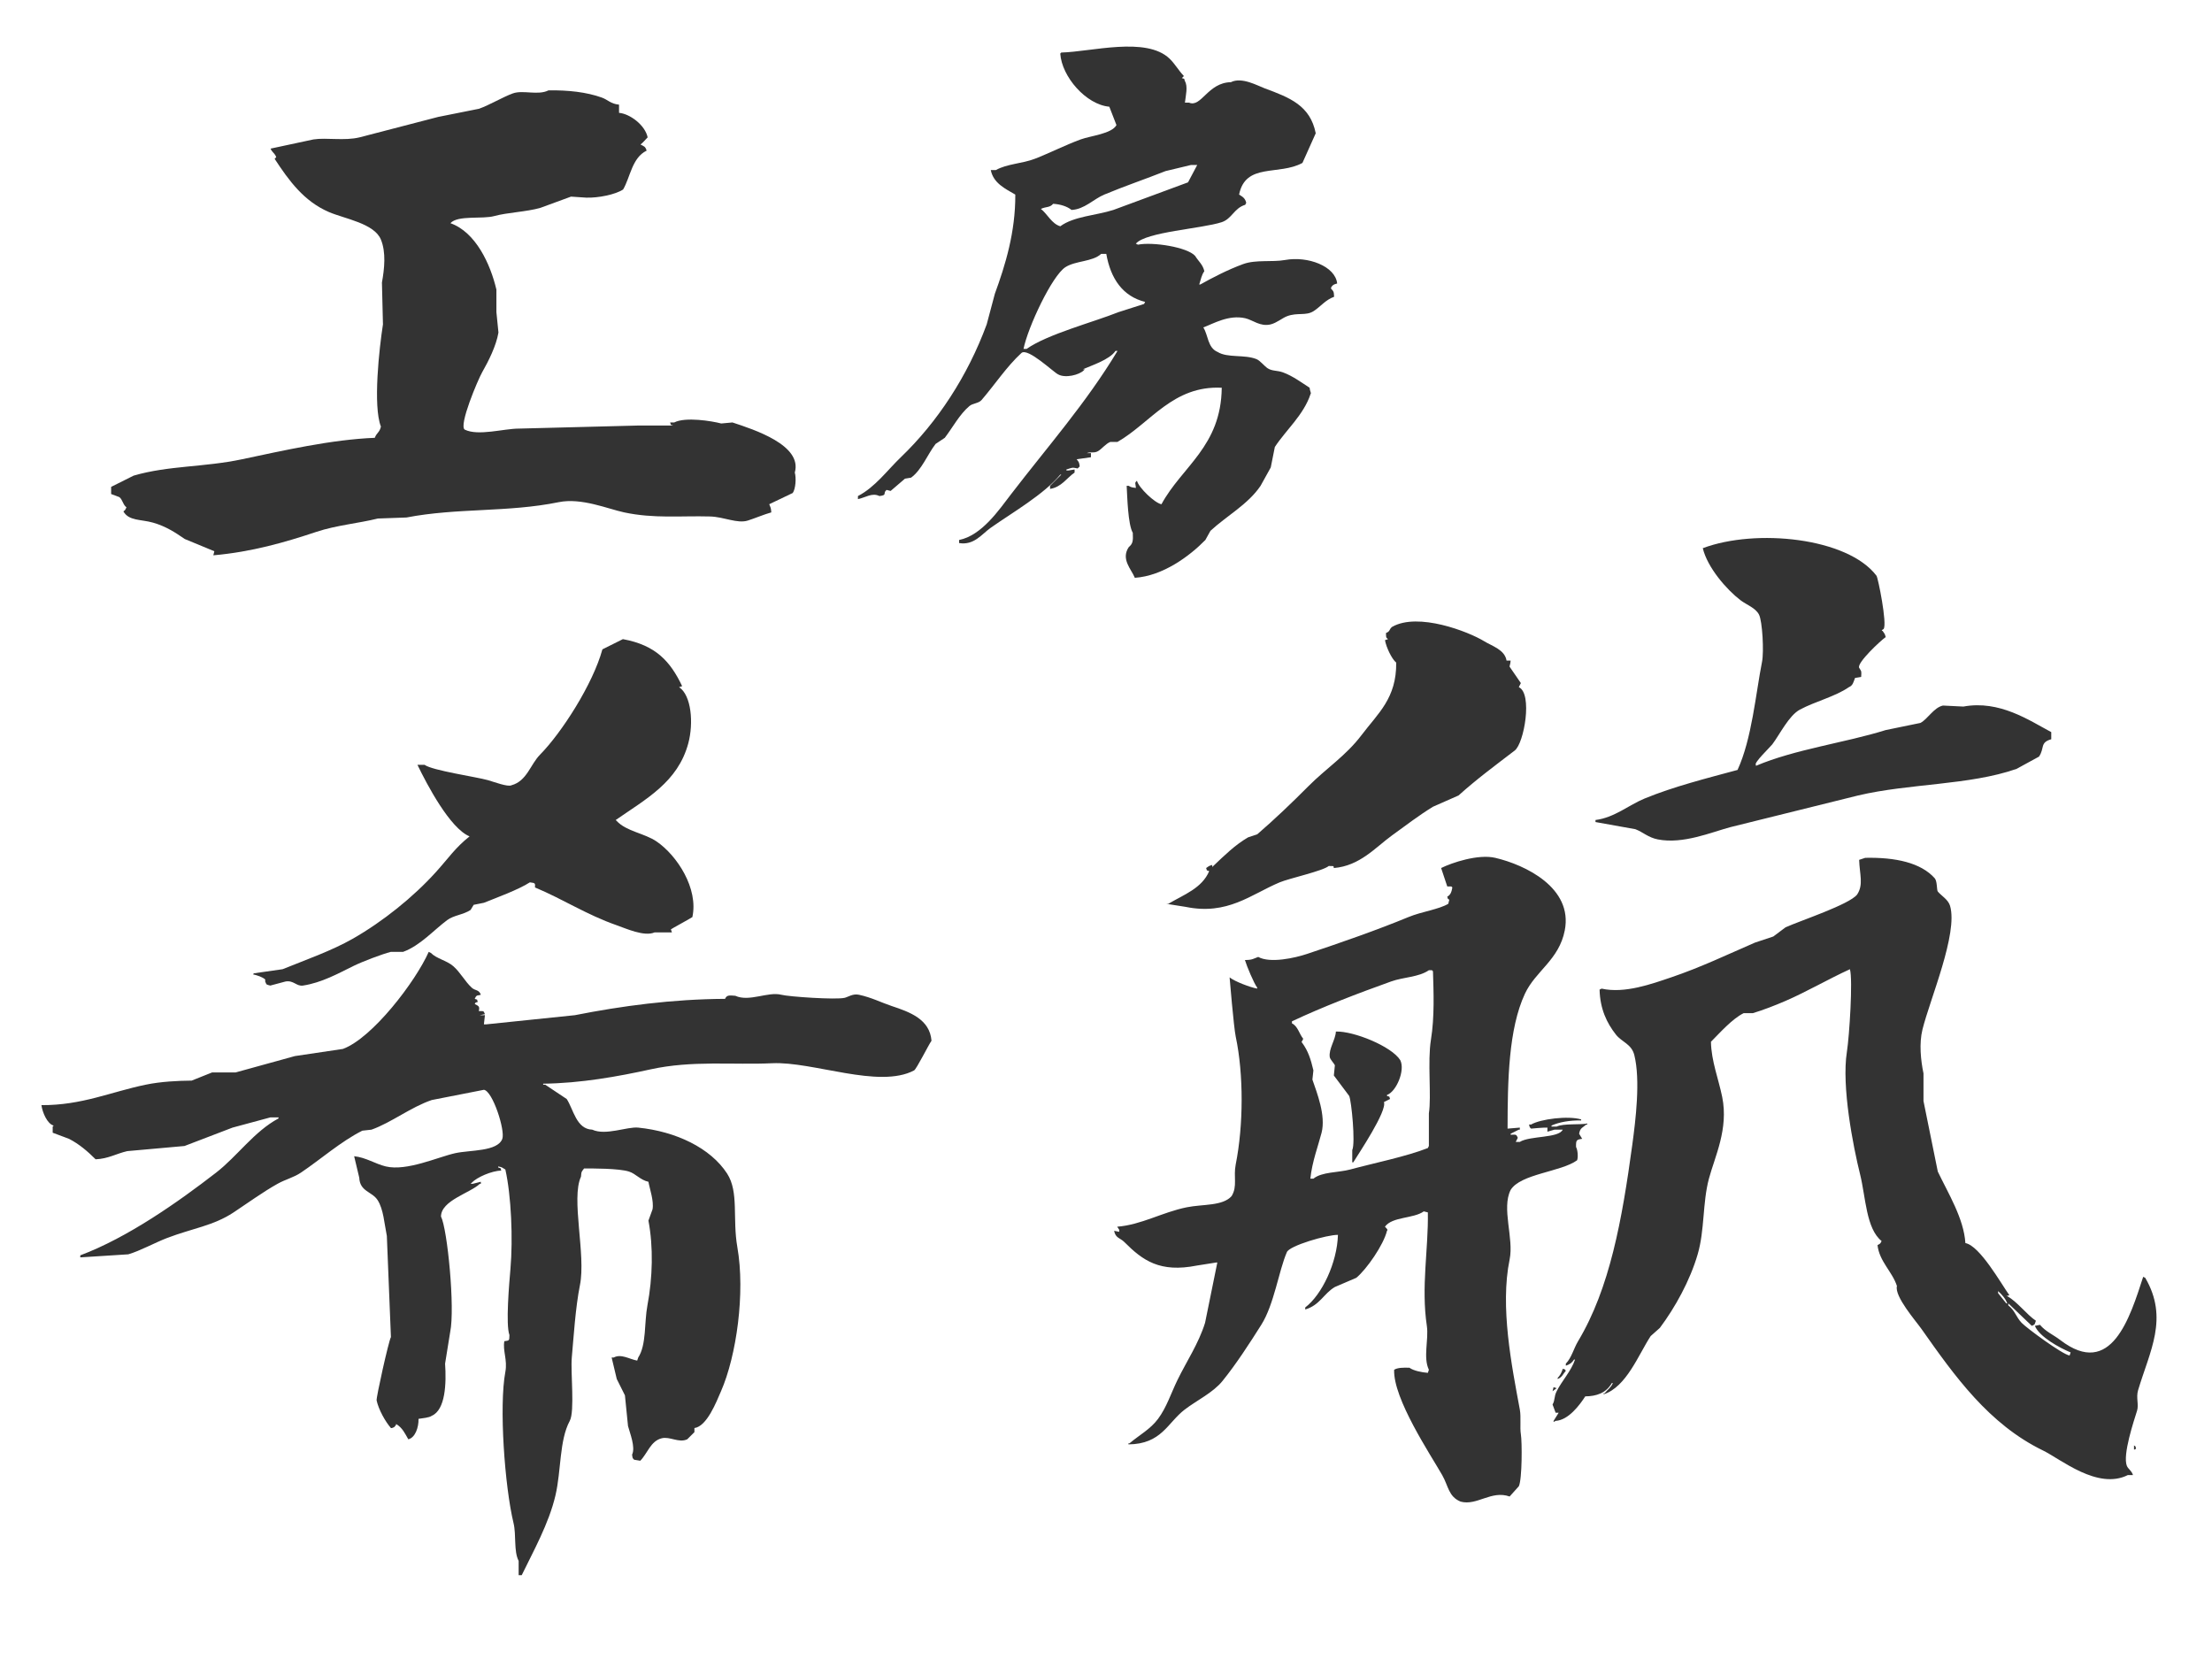 <?xml version="1.0" encoding="utf-8"?>
<!-- Generator: Adobe Illustrator 15.1.0, SVG Export Plug-In . SVG Version: 6.00 Build 0)  -->
<!DOCTYPE svg PUBLIC "-//W3C//DTD SVG 1.1//EN" "http://www.w3.org/Graphics/SVG/1.1/DTD/svg11.dtd">
<svg version="1.1" id="レイヤー_1" xmlns="http://www.w3.org/2000/svg" xmlns:xlink="http://www.w3.org/1999/xlink" x="0px"
	 y="0px" width="240px" height="180px" viewBox="0 0 240 180" enable-background="new 0 0 240 180" xml:space="preserve">
<path fill-rule="evenodd" clip-rule="evenodd" fill="#333333" d="M23.256,59.81c-1.072-0.443-2.144-0.887-3.215-1.33
	c-1.01-0.698-2.042-1.376-3.438-1.774c-1.306-0.372-2.622-0.17-3.215-1.22c0.235-0.159,0.203-0.191,0.333-0.443
	c-0.385-0.271-0.411-0.833-0.776-1.109c-0.296-0.11-0.591-0.222-0.887-0.333c0-0.259,0-0.517,0-0.776
	c0.813-0.406,1.626-0.813,2.439-1.219c3.758-1.099,7.644-0.904,11.752-1.774c4.464-0.944,9.723-2.145,14.414-2.329
	c0.208-0.566,0.526-0.576,0.665-1.219c-0.88-2.239-0.177-8.536,0.222-11.087c-0.037-1.516-0.074-3.031-0.111-4.546
	c0.273-1.494,0.459-3.268-0.111-4.657C40.605,24.23,37.4,23.744,35.674,23c-2.706-1.167-4.332-3.409-5.876-5.766
	c0.168-0.223,0.217-0.071,0.111-0.333c-0.188-0.343-0.387-0.388-0.554-0.776c1.552-0.333,3.104-0.665,4.657-0.998
	c1.425-0.219,3.352,0.175,4.989-0.222c2.846-0.739,5.692-1.479,8.538-2.218c1.478-0.295,2.957-0.591,4.435-0.887
	c1.152-0.412,2.559-1.261,3.659-1.663c1.116-0.407,2.72,0.248,3.881-0.333c2.132-0.033,4.114,0.187,5.766,0.776
	c0.7,0.25,0.948,0.681,1.885,0.776c0,0.295,0,0.591,0,0.887c1.183,0.102,2.832,1.336,3.104,2.661
	c-0.292,0.287-0.439,0.511-0.776,0.776c0.367,0.198,0.525,0.194,0.665,0.665c-1.589,0.771-1.768,2.883-2.55,4.213
	c-0.837,0.555-2.7,0.927-3.992,0.887c-0.554-0.037-1.108-0.074-1.663-0.111c-1.108,0.407-2.218,0.813-3.326,1.22
	c-1.508,0.432-3.607,0.504-4.989,0.887c-1.311,0.363-3.973-0.118-4.768,0.776c2.744,0.971,4.34,4.43,4.989,7.207
	c0,0.813,0,1.626,0,2.439c0.074,0.739,0.148,1.479,0.222,2.218c-0.247,1.475-1.108,3.15-1.774,4.324
	c-0.451,0.794-2.559,5.756-1.885,6.209c1.474,0.722,4.214-0.11,5.876-0.111c4.324-0.111,8.648-0.222,12.973-0.333
	c1.256,0,2.513,0,3.77,0c-0.406-0.159-0.168,0.067-0.333-0.333c0.148,0,0.296,0,0.443,0c1.219-0.629,4.096-0.153,5.101,0.111
	c0.406-0.037,0.813-0.074,1.22-0.111c2.345,0.774,7.609,2.464,6.763,5.433c0.167,0.598,0.097,1.745-0.222,2.218
	c-0.85,0.406-1.7,0.813-2.55,1.219c0.127,0.328,0.192,0.372,0.222,0.887c-0.773,0.215-1.842,0.665-2.55,0.887
	c-1.143,0.358-2.574-0.402-4.103-0.444c-3.168-0.086-6.077,0.248-9.313-0.443c-1.764-0.376-4.627-1.612-7.096-1.109
	c-5.536,1.129-11.005,0.598-16.521,1.663c-1.035,0.037-2.07,0.074-3.104,0.111c-2.089,0.519-4.532,0.735-6.652,1.441
	c-3.405,1.135-7.028,2.186-11.199,2.551"/>
<path fill-rule="evenodd" clip-rule="evenodd" fill="#333333" d="M123.246,52.936c-0.037-0.516-0.18-0.518,0.111-0.776
	c0.191,0.755,1.939,2.424,2.66,2.55c2.219-4.099,6.473-6.269,6.541-12.64c-5.289-0.266-7.717,3.813-11.309,5.876
	c-0.258,0-0.517,0-0.776,0c-0.516,0.202-0.909,0.752-1.331,0.998c-0.456,0.267-0.82,0.036-1.219,0.222c0.147,0,0.295,0,0.443,0
	c0,0.147,0,0.295,0,0.443c-0.517,0.074-1.035,0.148-1.552,0.222c0.219,0.284,0.27,0.27,0.333,0.776
	c-0.074,0.073-0.148,0.147-0.222,0.221c-0.641-0.142-0.563-0.086-1.22,0.111c0,0.037,0,0.073,0,0.11c0.074,0,0.148,0,0.222,0
	c0.222-0.037,0.444-0.073,0.665-0.11c0,0.11,0,0.222,0,0.333c-0.854,0.591-1.426,1.586-2.661,1.774c0-0.111,0-0.222,0-0.333
	c0.407-0.407,0.813-0.813,1.219-1.22c-0.037,0-0.074,0-0.11,0c-1.755,2.141-5.209,4.123-7.54,5.765
	c-0.981,0.692-1.811,1.933-3.438,1.663c0-0.11,0-0.222,0-0.333c2.455-0.493,4.318-3.247,5.655-4.989
	c3.909-5.092,8.14-9.886,11.531-15.522c-0.074,0-0.148,0-0.221,0c-0.638,0.962-2.683,1.604-3.548,1.995c0.074,0,0.147,0,0.221,0
	c-0.037,0.037-0.074,0.074-0.111,0.111c-0.505,0.502-2,0.871-2.772,0.443c-0.469-0.197-3.296-2.935-3.991-2.328
	c-1.606,1.475-2.895,3.443-4.324,5.101c-0.332,0.385-0.934,0.33-1.331,0.665c-1.061,0.896-1.808,2.319-2.661,3.437
	c-0.333,0.222-0.665,0.443-0.998,0.665c-0.881,1.14-1.503,2.819-2.661,3.659c-0.222,0.037-0.444,0.074-0.665,0.111
	c-0.518,0.444-1.035,0.887-1.553,1.331c-0.147-0.037-0.295-0.074-0.443-0.111c-0.451,0.376,0.132,0.562-0.776,0.666
	c-0.791-0.4-1.505,0.168-2.329,0.333c0-0.111,0-0.222,0-0.333c1.875-0.97,3.192-2.809,4.657-4.214
	c3.952-3.79,7.245-8.794,9.313-14.413c0.295-1.109,0.591-2.218,0.887-3.327c1.131-3.091,2.239-6.676,2.217-10.755
	c-1.086-0.636-2.373-1.224-2.661-2.661c0.185,0,0.37,0,0.554,0c1.197-0.678,2.853-0.695,4.213-1.219
	c1.581-0.609,3.317-1.493,4.989-2.106c1.086-0.399,3.359-0.603,3.88-1.553c-0.258-0.665-0.517-1.33-0.775-1.996
	c-2.507-0.217-5.157-3.241-5.322-5.765c0.037-0.037,0.074-0.075,0.11-0.112c3.259-0.078,9.208-1.771,11.752,0.666
	c0.572,0.547,0.998,1.316,1.553,1.884c-0.074,0.075-0.148,0.148-0.223,0.222c0.407,0.16,0.17-0.067,0.334,0.333
	c0.338,0.585,0.092,1.523,0,2.329c0.147,0,0.295,0,0.443,0c1.33,0.579,2.028-2.172,4.546-2.218c1.177-0.598,2.902,0.386,3.658,0.666
	c2.707,1.002,4.943,1.848,5.545,4.878c-0.481,1.072-0.962,2.145-1.441,3.216c-2.56,1.403-6.173-0.055-6.875,3.437
	c0.382,0.238,0.644,0.37,0.776,0.887c-0.037,0.074-0.074,0.147-0.111,0.222c-1.199,0.351-1.442,1.521-2.551,1.885
	c-2.146,0.704-8.232,1.049-9.313,2.328c0.074,0.037,0.148,0.074,0.223,0.111c1.601-0.321,5.35,0.261,6.207,1.219
	c0.37,0.598,0.843,0.942,0.999,1.664c-0.298,0.378-0.381,0.926-0.555,1.441c0.037,0,0.074,0,0.111,0
	c1.244-0.699,2.968-1.602,4.657-2.218c1.384-0.505,3.137-0.188,4.545-0.443c2.479-0.449,5.457,0.673,5.654,2.55
	c-0.378,0.105-0.482,0.14-0.665,0.444c0,0.037,0,0.074,0,0.11c0.262,0.304,0.309,0.278,0.333,0.887
	c-0.938,0.336-1.466,1.067-2.218,1.553c-0.845,0.545-1.737,0.124-2.883,0.554c-0.521,0.195-1.12,0.724-1.774,0.887
	c-1.145,0.284-1.947-0.481-2.771-0.666c-1.793-0.4-3.428,0.577-4.545,0.999c0.53,0.801,0.457,2.208,1.552,2.661
	c1.075,0.671,2.905,0.251,4.214,0.776c0.403,0.161,0.854,0.761,1.219,0.998c0.494,0.319,1.031,0.213,1.664,0.444
	c1.051,0.385,2.023,1.111,2.883,1.663c0.027,0.37,0.206,0.592,0.11,0.666c-0.746,2.287-2.689,3.934-3.882,5.765
	c-0.146,0.739-0.295,1.479-0.443,2.218c-0.369,0.665-0.738,1.331-1.107,1.996c-1.348,2.001-3.68,3.259-5.434,4.878
	c-0.186,0.333-0.369,0.665-0.555,0.998c-1.694,1.734-4.588,3.895-7.65,4.103c-0.379-0.939-1.535-2.011-0.664-3.326
	c0.448-0.379,0.484-0.659,0.442-1.553c-0.53-0.92-0.597-3.899-0.665-5.1c0.074,0,0.148,0,0.223,0
	C122.702,52.869,122.855,52.898,123.246,52.936z M129.898,17.899c-0.332,0.628-0.665,1.256-0.998,1.885
	c-2.697,0.998-5.396,1.996-8.094,2.993c-1.881,0.602-4.305,0.69-5.765,1.774c-0.931-0.265-1.407-1.346-2.107-1.884
	c0.552-0.268,0.969-0.117,1.331-0.555c0.787,0.045,1.523,0.283,1.995,0.665c1.385-0.055,2.404-1.186,3.548-1.663
	c2.281-0.951,4.434-1.671,6.652-2.551c0.925-0.221,1.848-0.443,2.772-0.665C129.455,17.899,129.676,17.899,129.898,17.899z
	 M120.031,27.545c0.47,2.696,1.797,4.613,4.213,5.211c-0.037,0.074-0.074,0.148-0.111,0.222c-0.924,0.295-1.848,0.591-2.771,0.887
	c-2.79,1.111-7.698,2.39-9.979,3.992c-0.111,0-0.222,0-0.333,0c0.48-2.372,3.091-7.932,4.546-8.87
	c1.103-0.711,2.942-0.571,3.88-1.441C119.661,27.545,119.846,27.545,120.031,27.545z"/>
<g>
	<path fill-rule="evenodd" clip-rule="evenodd" fill="#333333" d="M67.582,69.346c3.59,0.658,5.154,2.426,6.431,5.1
		c-0.111,0.037-0.222,0.074-0.333,0.111c1.332,0.875,1.592,3.895,0.998,6.098c-1.134,4.202-4.557,6.01-7.873,8.316
		c0.037,0.037,0.074,0.074,0.111,0.111c1.059,1.129,3.02,1.324,4.324,2.218c2.228,1.522,4.56,5.108,3.881,8.204
		c-0.218,0.156-2.309,1.289-2.329,1.33c0.037,0.111,0.074,0.221,0.111,0.332c-0.628,0-1.257,0-1.885,0
		c-1.123,0.486-3.125-0.435-4.102-0.775c-3.261-1.137-5.826-2.832-8.87-4.104c0.006-0.42,0.098-0.484-0.555-0.554
		c-1.251,0.808-3.633,1.669-4.989,2.218c-0.37,0.074-0.739,0.146-1.109,0.221c-0.111,0.186-0.222,0.37-0.333,0.556
		c-0.806,0.532-1.818,0.563-2.55,1.109c-1.453,1.083-2.924,2.763-4.767,3.437c-0.443,0-0.888,0-1.331,0
		c-0.962,0.248-3.082,1.048-4.102,1.553c-1.596,0.786-3.41,1.797-5.433,2.106c-0.705,0.107-1.008-0.588-1.885-0.444
		c-0.554,0.148-1.109,0.296-1.663,0.444c-0.419-0.115-0.399-0.039-0.555-0.444c0-0.074,0-0.148,0-0.221
		c-0.337-0.282-0.833-0.434-1.33-0.556c0.037-0.037,0.074-0.074,0.111-0.109c1.035-0.148,2.069-0.297,3.104-0.444
		c2.511-1.018,5.336-2.003,7.65-3.326c3.239-1.854,6.539-4.504,8.981-7.207c1.402-1.551,2.073-2.613,3.659-3.881
		c-2.114-0.861-4.604-5.586-5.655-7.761c0.259,0,0.518,0,0.776,0c0.84,0.618,5.604,1.303,6.875,1.663
		c0.66,0.187,2.146,0.759,2.55,0.554c1.678-0.458,2.043-2.249,3.104-3.326c2.338-2.37,5.727-7.64,6.763-11.42
		C66.104,70.084,66.843,69.715,67.582,69.346z"/>
</g>
<g>
	<path fill-rule="evenodd" clip-rule="evenodd" fill="#333333" d="M52.614,110.147c-0.037,0.333-0.074,0.665-0.111,0.998
		c0.074,0,0.148,0,0.222,0c3.215-0.333,6.431-0.665,9.646-0.998c5.114-1.011,10.56-1.74,16.299-1.773
		c0.182-0.444,0.502-0.375,1.108-0.333c1.517,0.695,3.533-0.478,4.99-0.111c0.858,0.216,5.916,0.559,6.874,0.333
		c0.381-0.09,0.887-0.477,1.552-0.333c1.396,0.303,2.406,0.841,3.548,1.221c1.943,0.645,4.144,1.425,4.324,3.769
		c-0.32,0.451-1.621,3.056-1.884,3.216c-3.816,2.028-10.954-0.986-15.412-0.776c-4.257,0.2-8.672-0.329-13.194,0.666
		c-3.511,0.771-7.584,1.508-11.642,1.552c0,0.037,0,0.074,0,0.111c0.074,0,0.148,0,0.222,0c0.776,0.517,1.552,1.034,2.329,1.551
		c0.733,1.11,1.038,3.268,2.772,3.327c1.461,0.672,3.778-0.345,4.989-0.222c4.088,0.415,7.844,2.205,9.646,4.989
		c1.295,2,0.563,4.873,1.109,7.983c0.87,4.956-0.094,11.792-1.774,15.633c-0.503,1.153-1.526,3.809-2.883,3.992
		c0,0.146,0,0.295,0,0.444c-0.258,0.258-0.517,0.516-0.776,0.774c-0.917,0.429-1.88-0.329-2.772-0.11
		c-1.214,0.299-1.559,1.675-2.328,2.439c-0.222-0.037-0.444-0.074-0.666-0.111c-0.198-0.209-0.162-0.15-0.222-0.554
		c0.395-0.802-0.25-2.363-0.443-3.105c-0.111-1.107-0.221-2.217-0.333-3.325c-0.296-0.591-0.591-1.184-0.887-1.774
		c-0.185-0.776-0.37-1.553-0.555-2.329c0.074,0,0.148,0,0.222,0c0.805-0.441,1.717,0.183,2.55,0.333
		c0.037-0.11,0.074-0.222,0.111-0.333c0.908-1.393,0.644-3.787,0.998-5.654c0.572-3.02,0.652-6.341,0.111-9.202
		c0.148-0.406,0.295-0.813,0.443-1.22c0.171-0.903-0.316-2.255-0.443-2.994c-0.882-0.189-1.365-0.871-2.107-1.107
		c-1.094-0.352-4.012-0.343-4.878-0.334c-0.233,0.327-0.298,0.283-0.333,0.888c-1.106,2.359,0.551,8.461-0.111,11.752
		c-0.498,2.479-0.689,5.716-0.887,7.872c-0.144,1.573,0.342,5.828-0.222,6.875c-1.142,2.12-0.916,5.383-1.552,8.093
		c-0.721,3.072-2.41,6.064-3.659,8.648c-0.111,0-0.222,0-0.333,0c0-0.516,0-1.034,0-1.551c-0.552-1.068-0.241-2.802-0.555-4.104
		c-0.963-3.993-1.584-12.712-0.887-16.409c0.244-1.293-0.3-2.283-0.111-3.326c0.578-0.078,0.524-0.054,0.554-0.665
		c-0.417-1.114-0.033-5.536,0.111-7.207c0.28-3.251,0.087-7.906-0.554-10.755c-0.321-0.178-0.308-0.25-0.776-0.333
		c0,0.037,0,0.074,0,0.111c0.406,0.159,0.168-0.067,0.333,0.333c-1.056,0.039-2.634,0.721-3.215,1.33
		c-0.037,0.037-0.074,0.074-0.111,0.111c0.074,0,0.148,0,0.222,0c0.296-0.074,0.592-0.148,0.887-0.223c0,0.074,0,0.148,0,0.223
		c-0.037,0-0.074,0-0.111,0c-1.045,1.002-4.199,1.799-4.213,3.548c0.701,1.362,1.534,9.963,0.998,12.528
		c-0.185,1.146-0.37,2.292-0.554,3.437c0.147,2.136,0.044,5.007-1.441,5.654c-0.302,0.222-1,0.255-1.441,0.334
		c0.029,0.933-0.37,2.055-1.109,2.217c-0.341-0.581-0.619-1.247-1.331-1.663c0,0.037,0,0.074,0,0.111
		c-0.225,0.229-0.065,0.194-0.443,0.333c-0.037,0-0.074,0-0.111,0c-0.61-0.702-1.333-1.992-1.552-2.994
		c-0.064-0.292,1.315-6.49,1.552-6.875c-0.147-3.657-0.295-7.316-0.443-10.976c-0.278-1.357-0.359-2.88-0.998-3.881
		c-0.604-0.945-1.931-0.92-1.995-2.438c-0.185-0.776-0.37-1.553-0.555-2.329c1.282,0.132,2.303,0.839,3.437,1.108
		c2.279,0.544,5.676-1.031,7.54-1.441c1.608-0.354,4.575-0.156,5.1-1.553c0.326-0.934-1.049-5.185-1.996-5.321
		c-1.885,0.369-3.77,0.739-5.654,1.108c-2.281,0.773-4.37,2.44-6.542,3.216c-0.333,0.037-0.666,0.074-0.998,0.111
		c-2.321,1.164-4.525,3.115-6.652,4.545c-0.815,0.549-1.666,0.726-2.55,1.221c-1.571,0.878-3.262,2.106-4.768,3.104
		c-2.187,1.448-4.471,1.727-7.207,2.771c-1.312,0.503-2.905,1.388-4.213,1.774c-1.737,0.111-3.474,0.223-5.211,0.332
		c0-0.072,0-0.146,0-0.221c5.153-1.933,10.635-5.796,14.746-8.981c2.294-1.777,4.126-4.471,6.763-5.875c0-0.037,0-0.074,0-0.111
		c-0.295,0-0.591,0-0.887,0c-1.367,0.369-2.735,0.739-4.103,1.108c-1.737,0.665-3.475,1.33-5.211,1.995
		c-2.069,0.186-4.14,0.37-6.209,0.556c-1.173,0.263-2.064,0.834-3.437,0.886c-0.839-0.84-1.776-1.65-2.883-2.218
		c-0.591-0.221-1.183-0.442-1.774-0.665c0-0.221,0-0.442,0-0.665c0.038-0.037,0.074-0.074,0.111-0.111
		c-0.696-0.169-1.225-1.426-1.331-2.216c4.4,0.021,7.53-1.437,11.309-2.218c1.651-0.343,3.511-0.431,4.99-0.444
		c0.739-0.295,1.478-0.591,2.217-0.886c0.85,0,1.7,0,2.55,0c2.144-0.593,4.288-1.184,6.431-1.775
		c1.737-0.259,3.474-0.517,5.211-0.775c3.205-1.18,7.879-7.303,9.314-10.533c0.074,0.037,0.147,0.074,0.221,0.111
		c0.673,0.661,1.717,0.812,2.439,1.441c0.768,0.668,1.257,1.639,1.996,2.327c0.388,0.361,0.787,0.186,0.998,0.776
		c-0.361,0.115-0.391,0-0.554,0.223c-0.037,0.073-0.074,0.147-0.111,0.222c0.406,0.158,0.168-0.067,0.333,0.332
		c-0.356,0.123-0.14-0.032-0.333,0.222c0.439,0.237,0.557,0.246,0.443,0.776c0.547,0.015,0.491-0.083,0.666,0.332
		c-0.185,0.037-0.37,0.074-0.555,0.111C52.245,110.147,52.429,110.147,52.614,110.147z"/>
</g>
<path fill-rule="evenodd" clip-rule="evenodd" fill="#333333" d="M201.934,73.447c-0.222,0.037-0.443,0.074-0.666,0.111
	c-0.163,0.413-0.221,0.822-0.665,0.998c-1.461,1.018-3.678,1.555-5.321,2.439c-1.191,0.642-2.18,2.692-2.993,3.77
	c-0.209,0.275-2.061,2.045-1.775,2.218c0,0.037,0,0.073,0,0.11c4.251-1.805,9.661-2.498,14.082-3.881
	c1.256-0.259,2.513-0.518,3.77-0.775c0.799-0.426,1.432-1.656,2.439-1.885c0.739,0.036,1.479,0.073,2.218,0.11
	c3.932-0.726,7.171,1.516,9.535,2.772c0,0.258,0,0.518,0,0.775c-1.255,0.35-0.7,0.965-1.331,1.885
	c-0.813,0.443-1.626,0.888-2.438,1.33c-5.105,1.783-11.597,1.566-17.186,2.883c-4.62,1.146-9.24,2.292-13.86,3.438
	c-2.072,0.553-5.124,1.869-7.872,1.33c-1.043-0.203-1.629-0.805-2.438-1.108c-1.441-0.259-2.883-0.517-4.324-0.776
	c0-0.072,0-0.146,0-0.221c2.061-0.26,3.6-1.62,5.321-2.329c3.179-1.308,6.771-2.204,10.09-3.104
	c1.553-3.357,1.973-8.261,2.661-11.753c0.212-1.075,0.04-4.368-0.332-5.1c-0.374-0.735-1.354-1.063-1.996-1.553
	c-1.529-1.164-3.605-3.563-4.103-5.654c5.751-2.161,15.713-1.152,18.849,2.993c0.167,0.221,1.169,5.199,0.776,5.766
	c-0.063,0.09-0.342,0.133-0.111,0.223c0.174,0.273,0.234,0.26,0.333,0.664c-0.547,0.37-3.143,2.799-2.883,3.327
	C201.983,72.896,201.974,72.779,201.934,73.447z M163.46,71.674c0.147,0,0.296,0,0.443,0c-0.024,0.393-0.145,0.625-0.11,0.665
	c0.406,0.591,0.813,1.183,1.219,1.774c-0.073,0.148-0.147,0.295-0.222,0.443c1.52,0.696,0.576,6.094-0.443,6.875
	c-2.104,1.61-4.155,3.125-6.098,4.877c-0.924,0.407-1.849,0.814-2.772,1.221c-1.501,0.92-2.973,2.045-4.435,3.104
	c-1.804,1.307-3.489,3.314-6.32,3.548c-0.051-0.306,0.015-0.181-0.554-0.222c-0.62,0.539-4.287,1.341-5.322,1.774
	c-3.119,1.31-5.645,3.595-10.201,2.662c-0.701-0.112-1.404-0.224-2.105-0.333c0.074,0,0.147,0,0.221,0
	c1.693-0.997,3.662-1.693,4.436-3.549c-0.406-0.159-0.169,0.066-0.332-0.333c0.273-0.172,0.26-0.233,0.664-0.333
	c0,0.074,0,0.148,0,0.223c0.037-0.037,0.074-0.074,0.111-0.111c1.239-1.169,2.333-2.263,3.77-3.104
	c0.332-0.111,0.665-0.223,0.998-0.332c1.906-1.643,3.77-3.428,5.544-5.212c1.941-1.952,4.069-3.302,5.766-5.544
	c1.806-2.39,3.81-4.01,3.77-7.872c-0.483-0.401-1.082-1.653-1.219-2.439c0.11-0.036,0.221-0.073,0.332-0.11
	c-0.259-0.202-0.202-0.209-0.222-0.666c0.484-0.186,0.316-0.396,0.665-0.665c2.821-1.616,8.307,0.527,9.979,1.553
	C161.907,70.111,163.261,70.485,163.46,71.674z M163.57,122.455c0.443-0.037,0.888-0.074,1.331-0.111c0,0.074,0,0.147,0,0.222
	c-0.037,0-0.074,0-0.111,0c-0.295,0.148-0.591,0.295-0.887,0.443c0,0.037,0,0.074,0,0.111c0.566-0.008,0.6-0.088,0.776,0.333
	c-0.074,0.146-0.147,0.295-0.222,0.443c0.147,0,0.295,0,0.443,0c1.075-0.682,4.224-0.385,4.657-1.331c-0.296,0-0.592,0-0.888,0
	c-0.259,0.074-0.517,0.148-0.776,0.223c0-0.148,0-0.297,0-0.444c-0.43-0.02-1.773,0.111-1.773,0.111
	c-0.186-0.193-0.133-0.1-0.222-0.443c0.074,0,0.147,0,0.222,0c1.012-0.601,4.029-0.98,5.433-0.556c0,0.037,0,0.074,0,0.111
	c-1.223-0.023-2.373,0.173-3.216,0.554c0,0.037,0,0.074,0,0.111c0.186,0,0.37,0,0.556,0c0.753-0.359,2.591-0.174,3.325-0.332
	c0,0.037,0,0.074,0,0.111c-0.037,0-0.074,0-0.11,0c-0.38,0.344-0.664,0.341-0.776,0.997c0.11,0.185,0.222,0.37,0.333,0.554
	c-0.639,0.085-0.679,0.152-0.665,0.888c0.194,0.34,0.238,1.168,0.11,1.441c-1.736,1.261-6.138,1.464-7.207,3.216
	c-1.011,1.998,0.365,5.235-0.11,7.539c-1.062,5.133,0.23,11.565,1.108,16.298c0.146,0.783-0.008,1.963,0.11,2.662
	c0.137,0.798,0.147,4.896-0.222,5.654c-0.332,0.369-0.665,0.739-0.997,1.108c-2.006-0.707-3.538,1.04-5.322,0.554
	c-1.32-0.547-1.312-1.686-1.996-2.881c-1.288-2.252-5.323-8.284-5.211-11.422c0.368-0.236,0.992-0.243,1.663-0.221
	c0.422,0.322,1.352,0.508,1.995,0.555c0.037-0.111,0.074-0.223,0.111-0.334c-0.648-1.34,0.001-3.275-0.222-4.767
	c-0.635-4.244,0.183-8.361,0.11-12.308c-0.147-0.037-0.295-0.074-0.442-0.111c-1.093,0.799-3.437,0.561-4.213,1.664
	c0.13,0.148,0.378,0.333,0.221,0.444c-0.369,1.525-2.209,4.176-3.326,5.099c-0.776,0.333-1.553,0.665-2.328,0.999
	c-1.2,0.699-1.621,1.969-3.215,2.439c0-0.074,0-0.148,0-0.223c1.821-1.379,3.463-4.864,3.548-7.872
	c-1.149-0.025-5.307,1.178-5.545,1.885c-0.881,2.031-1.377,5.663-2.771,7.872c-1.258,1.994-2.713,4.247-4.213,6.099
	c-1.027,1.27-2.797,2.103-4.104,3.104c-1.866,1.435-2.501,3.739-6.098,3.771c0-0.037,0-0.074,0-0.111c0.037,0,0.074,0,0.111,0
	c1.075-0.906,2.266-1.532,3.105-2.66c0.926-1.247,1.391-2.746,2.105-4.214c0.972-1.997,2.305-3.977,2.994-6.208
	c0.443-2.181,0.887-4.361,1.33-6.542c-0.037,0-0.074,0-0.11,0c-0.702,0.111-1.405,0.221-2.106,0.332
	c-4.018,0.795-5.872-0.543-7.873-2.55c-0.455-0.456-0.959-0.412-1.109-1.219c0.185,0.037,0.37,0.072,0.554,0.109
	c0-0.072,0-0.146,0-0.221c-0.074-0.111-0.147-0.222-0.221-0.333c2.631-0.207,4.877-1.566,7.539-2.106
	c1.734-0.353,3.914-0.119,4.879-1.22c0.649-1.073,0.174-2.085,0.443-3.437c0.842-4.222,0.867-9.779,0-13.86
	c-0.215-1.006-0.665-6.431-0.665-6.431c0.559,0.455,2.287,1.099,2.993,1.22c0-0.037,0-0.074,0-0.111
	c-0.344-0.45-1.121-2.29-1.33-2.992c0.809,0.008,0.946-0.159,1.441-0.334c1.297,0.714,3.97,0.119,5.321-0.333
	c3.7-1.235,7.596-2.594,10.977-3.99c1.461-0.604,3.286-0.826,4.324-1.441c0.037-0.148,0.074-0.297,0.111-0.443
	c-0.259-0.193-0.093,0.02-0.222-0.333c0.37-0.194,0.472-0.534,0.554-0.999c-0.037-0.035-0.073-0.072-0.11-0.109
	c-0.147,0-0.296,0-0.443,0c-0.222-0.666-0.443-1.332-0.666-1.997c1.146-0.572,4.017-1.544,5.877-1.106
	c3.226,0.756,8.445,3.231,7.539,7.871c-0.627,3.211-3.163,4.386-4.324,6.873C163.67,111.648,163.576,117.266,163.57,122.455z
	 M202.377,93.074c3.272-0.07,6.034,0.525,7.539,2.215c0.284,0.319,0.208,1.293,0.333,1.441c0.403,0.479,1.129,0.869,1.331,1.553
	c0.883,3-2.174,10.112-2.994,13.416c-0.377,1.519-0.183,3.354,0.111,4.768c0,0.998,0,1.997,0,2.994
	c0.517,2.551,1.035,5.101,1.552,7.651c1.151,2.408,2.822,5.094,2.994,7.761c1.563,0.285,3.852,4.364,4.768,5.654
	c-0.111,0.037-0.223,0.074-0.333,0.111c0.037,0,0.073,0,0.11,0c1.033,0.542,2.156,2.044,3.105,2.66
	c-0.146,0.369-0.047,0.393-0.443,0.555c-0.851-0.813-1.7-1.627-2.551-2.438c0,0.072,0,0.146,0,0.221
	c0.701,0.521,0.854,1.268,1.441,1.886c0.535,0.562,4.457,3.46,5.211,3.548c0.037-0.111,0.074-0.223,0.111-0.333
	c-1.204-0.497-3.388-1.684-3.881-2.883c0.185-0.037,0.37-0.074,0.554-0.111c0.622,0.739,1.44,1.068,2.218,1.663
	c5.529,4.229,7.553-2.486,8.981-6.873c0.074,0.035,0.147,0.072,0.222,0.109c2.573,4.394,0.49,7.953-0.776,12.196
	c-0.237,0.795,0.094,1.562-0.11,2.218c-0.353,1.133-1.585,4.792-1.109,5.987c0.141,0.351,0.511,0.505,0.665,0.999
	c-0.185,0-0.369,0-0.554,0c-3.28,1.646-7.282-1.729-9.203-2.662c-5.884-2.86-9.575-8.056-13.194-13.193
	c-0.596-0.848-2.955-3.541-2.66-4.657c-0.508-1.569-1.91-2.66-2.106-4.436c0.286-0.165,0.289-0.125,0.442-0.442
	c-1.688-1.349-1.722-4.772-2.327-7.207c-0.765-3.068-2.03-9.566-1.441-13.305c0.273-1.738,0.661-7.844,0.332-8.981
	c-2.343,1.07-4.716,2.456-6.984,3.437c-1.143,0.495-2.462,1.005-3.549,1.33c-0.333,0-0.665,0-0.998,0
	c-1.245,0.618-2.575,2.127-3.548,3.105c0.034,2.071,0.82,4.025,1.22,5.987c0.706,3.475-0.803,6.475-1.441,8.869
	c-0.703,2.637-0.448,5.568-1.22,8.205c-0.839,2.871-2.45,5.775-4.103,7.983c-0.333,0.295-0.665,0.591-0.998,0.888
	c-1.322,2.019-2.628,5.518-5.1,6.319c0-0.037,0-0.074,0-0.111c0.036,0,0.073,0,0.11,0c0.304-0.398,0.677-0.603,0.888-1.109
	c-0.037,0-0.074,0-0.111,0c-0.621,1.08-1.654,1.427-2.883,1.443c-0.599,0.932-1.824,2.581-3.215,2.66
	c-0.074,0.037-0.148,0.074-0.222,0.111c0-0.037,0-0.074,0-0.111c0.185-0.296,0.37-0.591,0.554-0.888c-0.11,0-0.221,0-0.332,0
	c-0.111-0.296-0.222-0.591-0.333-0.887c0.292-0.515,0.139-0.833,0.444-1.441c0.555-1.105,1.592-2.218,1.995-3.437
	c-0.037,0-0.074,0-0.111,0c-0.224,0.358-0.458,0.514-0.887,0.665c0-0.074,0-0.148,0-0.223c0.636-0.659,0.84-1.62,1.33-2.438
	c3.441-5.742,4.768-13.148,5.877-21.287c0.365-2.688,0.901-7.038,0.222-9.758c-0.303-1.206-1.351-1.399-1.995-2.218
	c-0.995-1.263-1.72-2.788-1.774-4.878c0.073-0.037,0.147-0.074,0.222-0.111c2.503,0.565,5.458-0.517,7.539-1.22
	c3.186-1.075,6.139-2.491,9.092-3.77c0.666-0.223,1.331-0.443,1.996-0.665c0.443-0.332,0.888-0.665,1.331-0.997
	c1.639-0.736,6.892-2.465,7.761-3.55c0.715-1.087,0.275-2.163,0.222-3.769C201.934,93.221,202.155,93.146,202.377,93.074z
	 M155.365,105.269c0.037,0.037,0.074,0.074,0.111,0.111c0.067,2.219,0.181,4.95-0.221,7.428c-0.386,2.377,0.069,6.115-0.223,7.983
	c0,1.184,0,2.366,0,3.548c-0.037,0.074-0.074,0.148-0.111,0.223c-2.335,0.922-5.893,1.64-8.426,2.328
	c-1.27,0.344-3.098,0.244-3.992,0.997c-0.109,0-0.221,0-0.332,0c0.18-1.822,0.891-3.687,1.22-4.989
	c0.475-1.88-0.503-4.32-0.997-5.766c0.036-0.332,0.073-0.665,0.109-0.997c-0.285-1.207-0.567-2.099-1.219-2.994
	c-0.151-0.113,0.044-0.171,0.11-0.442c-0.43-0.517-0.578-1.36-1.219-1.664c0-0.073,0-0.147,0-0.222
	c3.307-1.562,7.11-3.018,10.755-4.324c1.361-0.487,2.987-0.454,4.102-1.22C155.145,105.269,155.256,105.269,155.365,105.269z
	 M144.943,111.922c1.927-0.066,6.045,1.602,6.985,3.104c0.563,1.121-0.46,3.448-1.441,3.771c0,0.037,0,0.073,0,0.11
	c0.407,0.16,0.169-0.067,0.333,0.332c-0.222,0.111-0.443,0.223-0.665,0.333c0.371,0.962-2.764,5.623-3.327,6.542
	c-0.037,0-0.073,0-0.11,0c0-0.442,0-0.887,0-1.33c0.36-0.769-0.085-5.334-0.333-5.877c-0.554-0.738-1.108-1.478-1.663-2.217
	c0.037-0.369,0.074-0.739,0.111-1.108c-0.061-0.174-0.517-0.633-0.555-0.888C144.146,113.807,144.899,112.824,144.943,111.922z
	 M167.452,122.121c0.073,0.037,0.146,0.074,0.221,0.111C167.599,122.195,167.525,122.158,167.452,122.121z M217.788,141.415
	c-0.037,0-0.073,0-0.11,0c-0.295-0.37-0.592-0.739-0.887-1.109c0-0.074,0-0.148,0-0.223
	C217.174,140.426,217.595,140.894,217.788,141.415z M169.559,148.511c0.355,0.123,0.14-0.032,0.332,0.221
	c-0.307,0.338-0.398,0.713-0.887,0.888c0-0.037,0-0.074,0-0.111C169.269,149.227,169.43,148.939,169.559,148.511z M168.561,150.506
	c0.11,0.037,0.222,0.074,0.333,0.111c-0.148,0.111-0.297,0.221-0.444,0.332C168.486,150.801,168.523,150.654,168.561,150.506z
	 M231.537,156.827c0.259,0.19,0.094-0.021,0.222,0.332c-0.037,0.037-0.074,0.072-0.11,0.109c-0.037,0-0.073,0-0.111,0
	C231.537,157.122,231.537,156.974,231.537,156.827z"/>
</svg>
